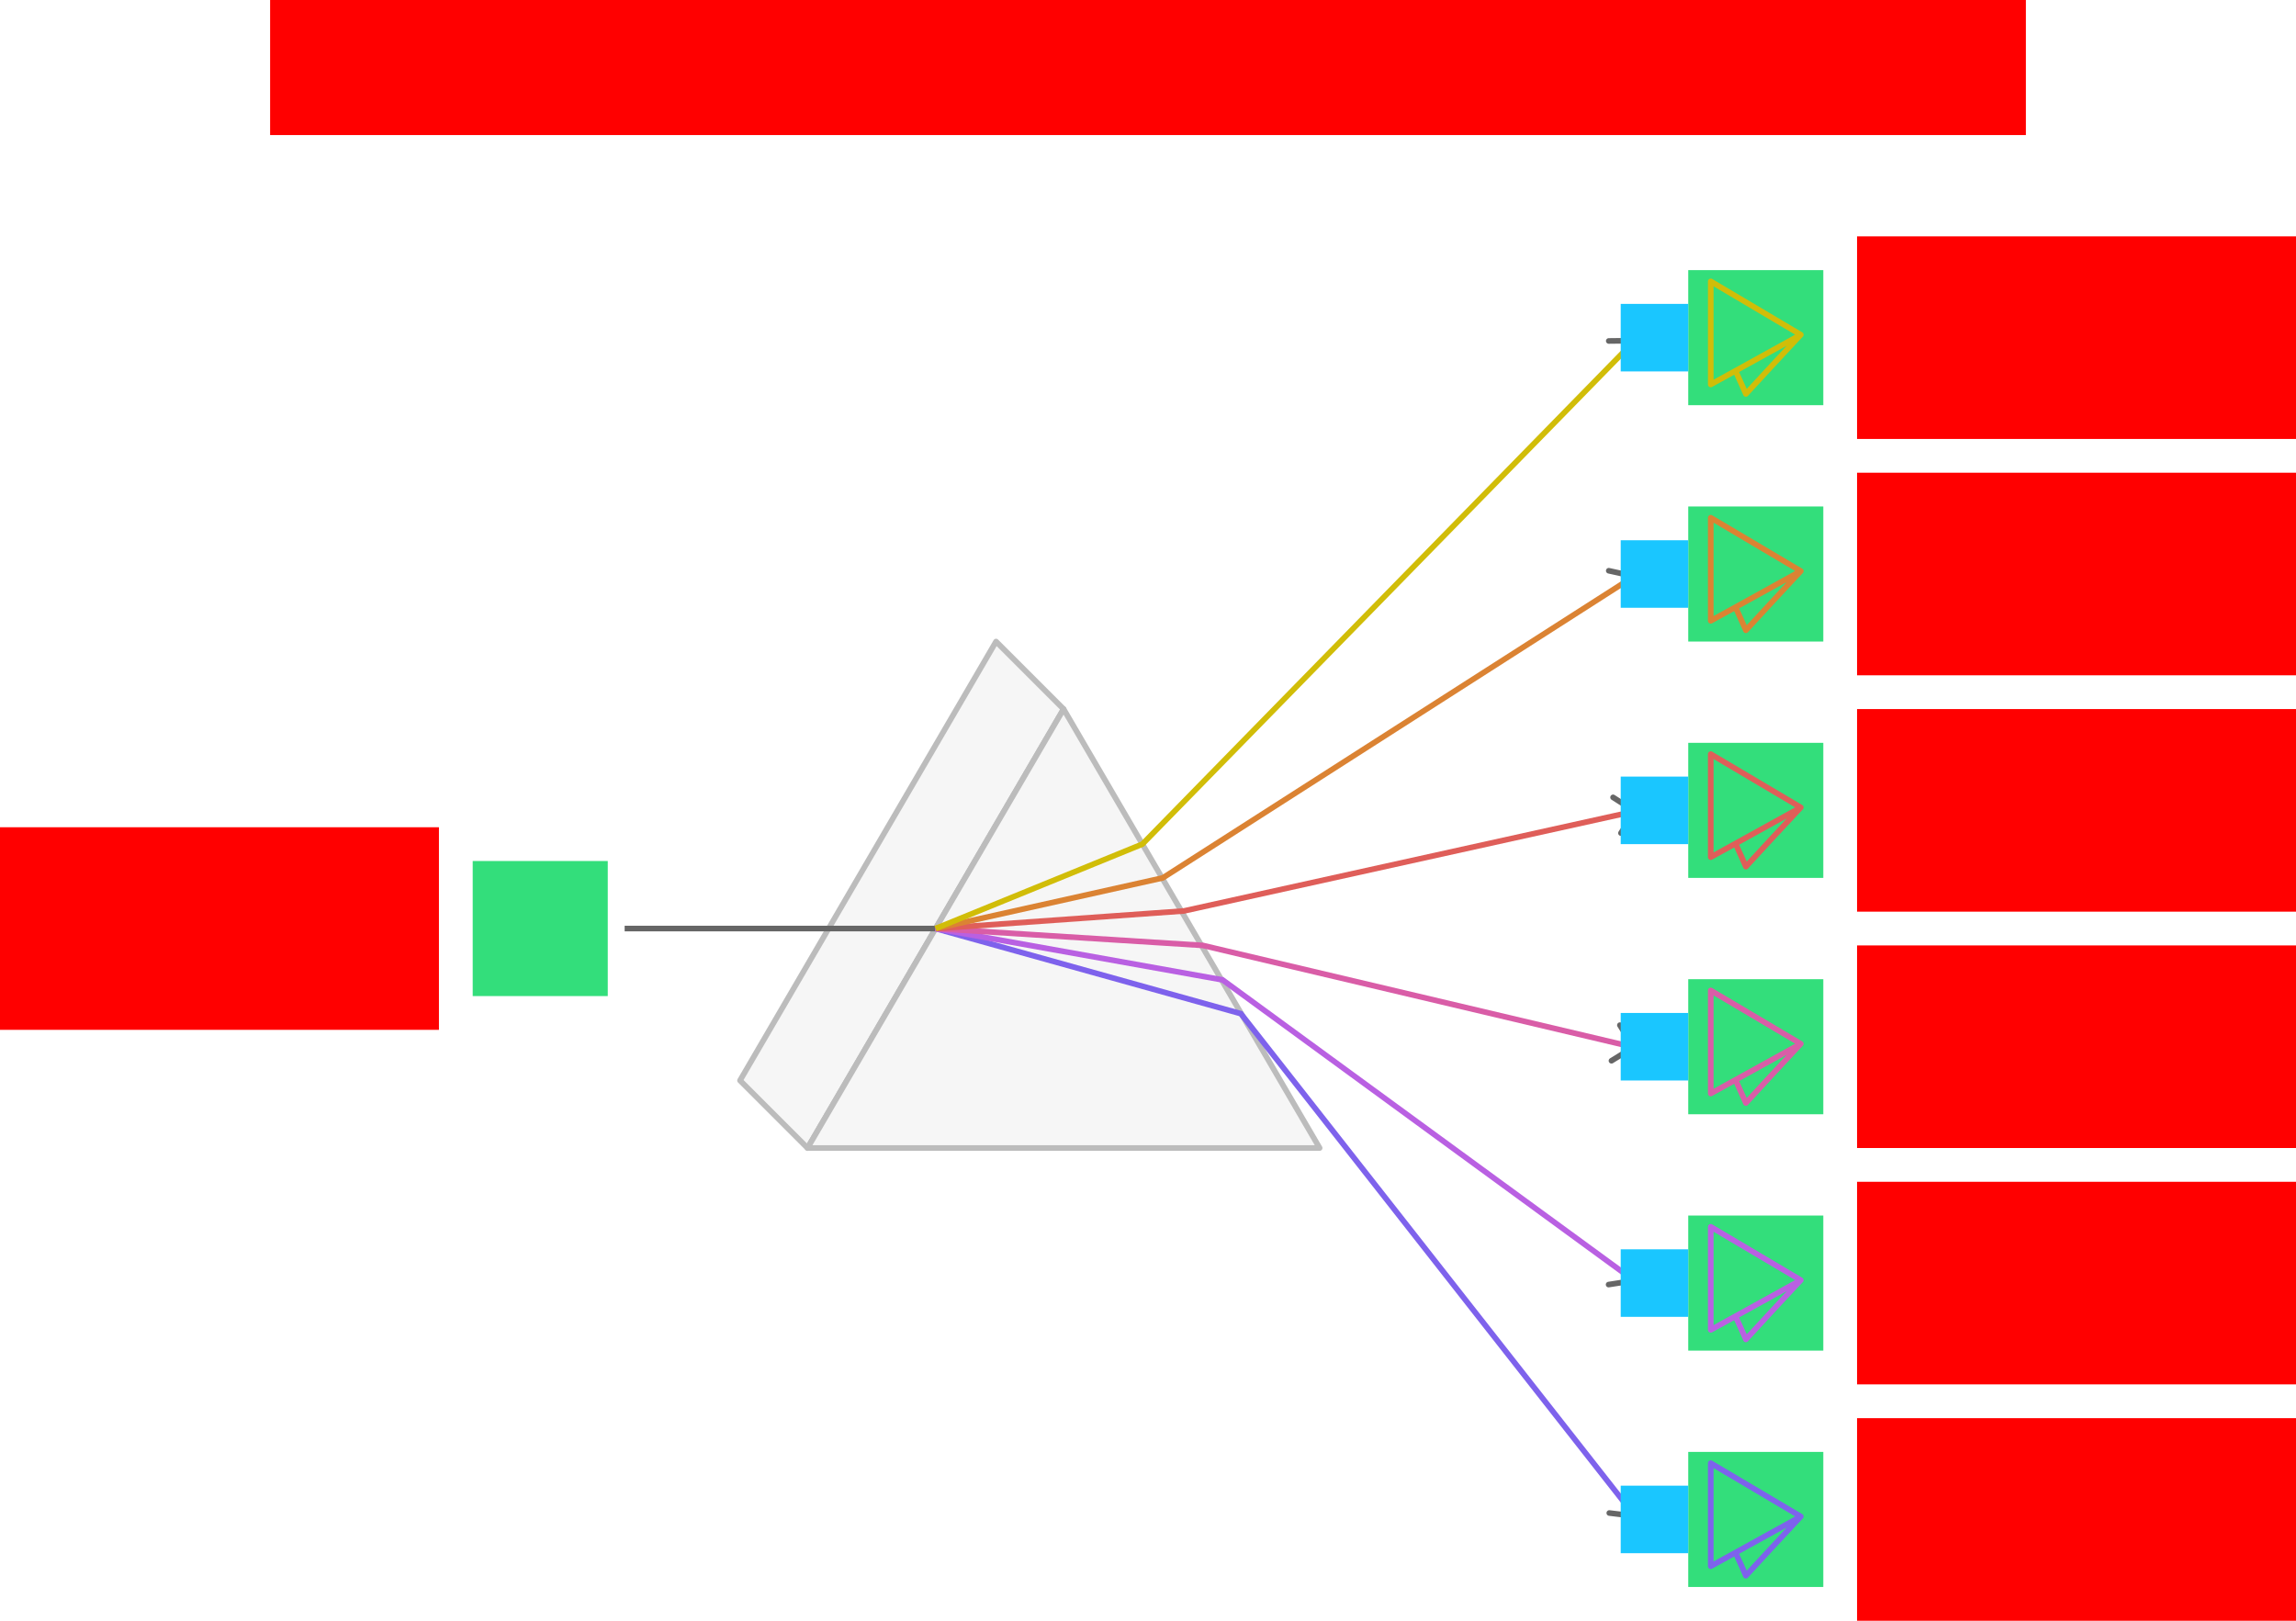 <svg xmlns="http://www.w3.org/2000/svg" width="816" height="576">    <g id="prism-v4--family--6">        <g id="lines">            <g id="common">                <g id="cu">                    <g id="cu_1" >                        <path id="substract" transform="translate(263, 228)" fill="#f6f6f6" d="M115 24 L91 0 L0 156 L24 180 L115 24 Z"></path>
                        <path id="substract_1" transform="translate(263, 228)" fill="none" stroke="#bcbcbc" stroke-width="2" stroke-linejoin="round" stroke-linecap="none" stroke-miterlimit="4"  d="M 115 24 L 91 0 L 0 156 L 24 180 L 115 24 Z"></path></g>
                    <g id="cu_2" >                        <path id="substract_2" transform="matrix(-1, 0, 0, 1, 469, 252)" fill="#f6f6f6" d="M91 0 L182 156 L0 156 L91 0 Z"></path>
                        <path id="substract_3" transform="matrix(-1, 0, 0, 1, 469, 252)" fill="none" stroke="#bcbcbc" stroke-width="2" stroke-linejoin="round" stroke-linecap="none" stroke-miterlimit="4"  d="M 91 0 L 182 156 L 0 156 L 91 0 Z"></path></g></g></g>
            <g id="g-0">                <path id="line-start" transform="translate(222, 330)" fill="none" stroke="#666666" stroke-width="2" stroke-linejoin="miter" stroke-linecap="none" stroke-miterlimit="4"  d="M 0 0 L 110.5 0"></path></g>
            <g id="g-6">                <g id="ar-with-terminator">                    <path id="line" marker-start="url(#arrow)" transform="matrix(-1, 0, 0, 1, 582, 330)" fill="none" stroke="#7e62ec" stroke-width="2" stroke-linejoin="miter" stroke-linecap="none" stroke-miterlimit="4"  d="M 0 210 L 141 30.25 L 249.5 0"></path></g></g>
            <g id="g-5">                <g id="ar-with-terminator_1">                    <path id="line_1" marker-start="url(#arrow)" transform="matrix(-1, 0, 0, 1, 582, 330)" fill="none" stroke="#b960e2" stroke-width="2" stroke-linejoin="miter" stroke-linecap="none" stroke-miterlimit="4"  d="M 0 126 L 147.5 18.25 L 249.5 0"></path></g></g>
            <g id="g-4">                <g id="ar-with-terminator_2">                    <path id="line_2" marker-start="url(#arrow)" transform="matrix(-1, 0, 0, 1, 582, 330)" fill="none" stroke="#d95da7" stroke-width="2" stroke-linejoin="miter" stroke-linecap="none" stroke-miterlimit="4"  d="M 0 42.5 L 154.5 6 L 249.5 0"></path></g></g>
            <g id="g-3">                <g id="ar-with-terminator_3">                    <path id="line_3" marker-start="url(#arrow)" transform="matrix(-1, 0, 0, 1, 582.5, 288)" fill="none" stroke="#df5e59" stroke-width="2" stroke-linejoin="miter" stroke-linecap="none" stroke-miterlimit="4"  d="M 0 0 L 161.75 35.75 L 249.5 42"></path></g></g>
            <g id="g-2">                <g id="ar-with-terminator_4">                    <path id="line_4" marker-start="url(#arrow)" transform="matrix(-1, 0, 0, 1, 582, 204)" fill="none" stroke="#db8333" stroke-width="2" stroke-linejoin="miter" stroke-linecap="none" stroke-miterlimit="4"  d="M 0 0 L 168.75 108 L 249.5 126"></path></g></g>
            <g id="g-1">                <g id="ar-with-terminator_5">                    <path id="line_5" marker-end="url(#arrow)" transform="matrix(-1, 0, 0, 1, 582, 120)" fill="none" stroke="#d1bd08" stroke-width="2" stroke-linejoin="miter" stroke-linecap="none" stroke-miterlimit="4"  d="M 249.5 210 L 176 180 L 0 0"></path></g></g></g>
        <path id="ic-cc-start" transform="matrix(1, 1.7151245100058819e-15, -1.7151245100058819e-15, 1, 168, 306)" fill="#33de7b1a" d="M0 0 L48 0 L48 48 L0 48 L0 0 Z"></path>
        <g id="ic-cc-6">            <path id="rect" transform="matrix(1, 1.7151245100058819e-15, -1.7151245100058819e-15, 1, 600, 516)" fill="#33de7b1a" d="M0 0 L48 0 L48 48 L0 48 L0 0 Z"></path>
            <g id="icon" transform="translate(600, 516)">                <path id="icon_1" transform="translate(8, 4)" fill="none" stroke="#7e62ec" stroke-width="2" stroke-linejoin="round" stroke-linecap="round" stroke-miterlimit="1.5"  d="M 0 0 C 10.68 6.298 21.333 12.638 32 18.956 C 25.863 22.382 15.955 27.848 8.789 31.796 C 3.705 34.596 0 36.632 0 36.632 L 0 0 Z M 32 18.956 C 25.434 25.915 18.989 32.986 12.484 40 C 11.255 37.265 10.069 34.508 8.789 31.796"></path></g></g>
        <g id="ic-cc-5">            <path id="rect_1" transform="matrix(1, 1.7151245100058819e-15, -1.7151245100058819e-15, 1, 600, 432)" fill="#33de7b1a" d="M0 0 L48 0 L48 48 L0 48 L0 0 Z"></path>
            <g id="icon_2" transform="translate(600, 432)">                <path id="icon_3" transform="translate(8, 4)" fill="none" stroke="#b960e2" stroke-width="2" stroke-linejoin="round" stroke-linecap="round" stroke-miterlimit="1.5"  d="M 0 0 C 10.68 6.298 21.333 12.638 32 18.956 C 25.863 22.382 15.955 27.848 8.789 31.796 C 3.705 34.596 0 36.632 0 36.632 L 0 0 Z M 32 18.956 C 25.434 25.915 18.989 32.986 12.484 40 C 11.255 37.265 10.069 34.508 8.789 31.796"></path></g></g>
        <g id="ic-cc-4">            <path id="rect_2" transform="matrix(1, 1.7151245100058819e-15, -1.7151245100058819e-15, 1, 600, 348)" fill="#33de7b1a" d="M0 0 L48 0 L48 48 L0 48 L0 0 Z"></path>
            <g id="icon_4" transform="translate(600, 348)">                <path id="icon_5" transform="translate(8, 4)" fill="none" stroke="#d95da7" stroke-width="2" stroke-linejoin="round" stroke-linecap="round" stroke-miterlimit="1.5"  d="M 0 0 C 10.68 6.298 21.333 12.638 32 18.956 C 25.863 22.382 15.955 27.848 8.789 31.796 C 3.705 34.596 0 36.632 0 36.632 L 0 0 Z M 32 18.956 C 25.434 25.915 18.989 32.986 12.484 40 C 11.255 37.265 10.069 34.508 8.789 31.796"></path></g></g>
        <g id="ic-cc-3">            <path id="rect_3" transform="matrix(1, 1.7151245100058819e-15, -1.7151245100058819e-15, 1, 600, 264)" fill="#33de7b1a" d="M0 0 L48 0 L48 48 L0 48 L0 0 Z"></path>
            <g id="icon_6" transform="translate(600, 264)">                <path id="icon_7" transform="translate(8, 4)" fill="none" stroke="#df5e59" stroke-width="2" stroke-linejoin="round" stroke-linecap="round" stroke-miterlimit="1.5"  d="M 0 0 C 10.68 6.298 21.333 12.638 32 18.956 C 25.863 22.382 15.955 27.848 8.789 31.796 C 3.705 34.596 0 36.632 0 36.632 L 0 0 Z M 32 18.956 C 25.434 25.915 18.989 32.986 12.484 40 C 11.255 37.265 10.069 34.508 8.789 31.796"></path></g></g>
        <g id="ic-cc-2">            <path id="rect_4" transform="matrix(1, 1.7151245100058819e-15, -1.7151245100058819e-15, 1, 600, 180)" fill="#33de7b1a" d="M0 0 L48 0 L48 48 L0 48 L0 0 Z"></path>
            <g id="icon_8" transform="translate(600, 180)">                <path id="icon_9" transform="translate(8, 4)" fill="none" stroke="#db8333" stroke-width="2" stroke-linejoin="round" stroke-linecap="round" stroke-miterlimit="1.5"  d="M 0 0 C 10.68 6.298 21.333 12.638 32 18.956 C 25.863 22.382 15.955 27.848 8.789 31.796 C 3.705 34.596 0 36.632 0 36.632 L 0 0 Z M 32 18.956 C 25.434 25.915 18.989 32.986 12.484 40 C 11.255 37.265 10.069 34.508 8.789 31.796"></path></g></g>
        <g id="ic-cc-1">            <path id="rect_5" transform="matrix(1, 1.7151245100058819e-15, -1.7151245100058819e-15, 1, 600, 96)" fill="#33de7b1a" d="M0 0 L48 0 L48 48 L0 48 L0 0 Z"></path>
            <g id="icon_10" transform="translate(600, 96)">                <path id="icon_11" transform="translate(8, 4)" fill="none" stroke="#d1bd08" stroke-width="2" stroke-linejoin="round" stroke-linecap="round" stroke-miterlimit="1.5"  d="M 0 0 C 10.68 6.298 21.333 12.638 32 18.956 C 25.863 22.382 15.955 27.848 8.789 31.796 C 3.705 34.596 0 36.632 0 36.632 L 0 0 Z M 32 18.956 C 25.434 25.915 18.989 32.986 12.484 40 C 11.255 37.265 10.069 34.508 8.789 31.796"></path></g></g>
        <path id="tx-rc-start" transform="translate(0, 294)" fill="#ff00001a" d="M0 0 L156 0 L156 72 L0 72 L0 0 Z"></path>
        <path id="tx-lc-6" transform="translate(660, 504)" fill="#ff00001a" d="M0 0 L156 0 L156 72 L0 72 L0 0 Z"></path>
        <path id="tx-lc-5" transform="translate(660, 420)" fill="#ff00001a" d="M0 0 L156 0 L156 72 L0 72 L0 0 Z"></path>
        <path id="tx-lc-4" transform="translate(660, 336)" fill="#ff00001a" d="M0 0 L156 0 L156 72 L0 72 L0 0 Z"></path>
        <path id="tx-lc-3" transform="translate(660, 252)" fill="#ff00001a" d="M0 0 L156 0 L156 72 L0 72 L0 0 Z"></path>
        <path id="tx-lc-2" transform="translate(660, 168)" fill="#ff00001a" d="M0 0 L156 0 L156 72 L0 72 L0 0 Z"></path>
        <path id="tx-lc-1" transform="translate(660, 84)" fill="#ff00001a" d="M0 0 L156 0 L156 72 L0 72 L0 0 Z"></path>
        <rect id="bt-cc-remove-1" fill="#1ac6ff33" transform="translate(576, 108)" width="24" height="24" rx="0" ry="0"></rect>
        <rect id="bt-cc-remove-2" fill="#1ac6ff33" transform="translate(576, 192)" width="24" height="24" rx="0" ry="0"></rect>
        <rect id="bt-cc-remove-3" fill="#1ac6ff33" transform="translate(576, 276)" width="24" height="24" rx="0" ry="0"></rect>
        <rect id="bt-cc-remove-4" fill="#1ac6ff33" transform="translate(576, 360)" width="24" height="24" rx="0" ry="0"></rect>
        <rect id="bt-cc-remove-5" fill="#1ac6ff33" transform="translate(576, 444)" width="24" height="24" rx="0" ry="0"></rect>
        <rect id="bt-cc-remove-6" fill="#1ac6ff33" transform="translate(576, 528)" width="24" height="24" rx="0" ry="0"></rect>
        <path id="tx-cb-title" transform="matrix(1, -1.6081230200044232e-16, 1.6081230200044232e-16, 1, 96, 0)" fill="#ff00001a" d="M0 0 L624 0 L624 48 L0 48 L0 0 Z"></path></g>
    <defs >        <marker id="arrow" viewBox="-13 -13 26 26" refX="0" refY="0" markerWidth="13" markerHeight="13" markerUnits="strokeWidth" orient="auto-start-reverse">            <path d="M -8 -6.5 L -1.5 0 L -8 6.5" stroke="#666666" fill="none" stroke-width="2" stroke-linejoin="round" stroke-linecap="round"></path></marker></defs></svg>
